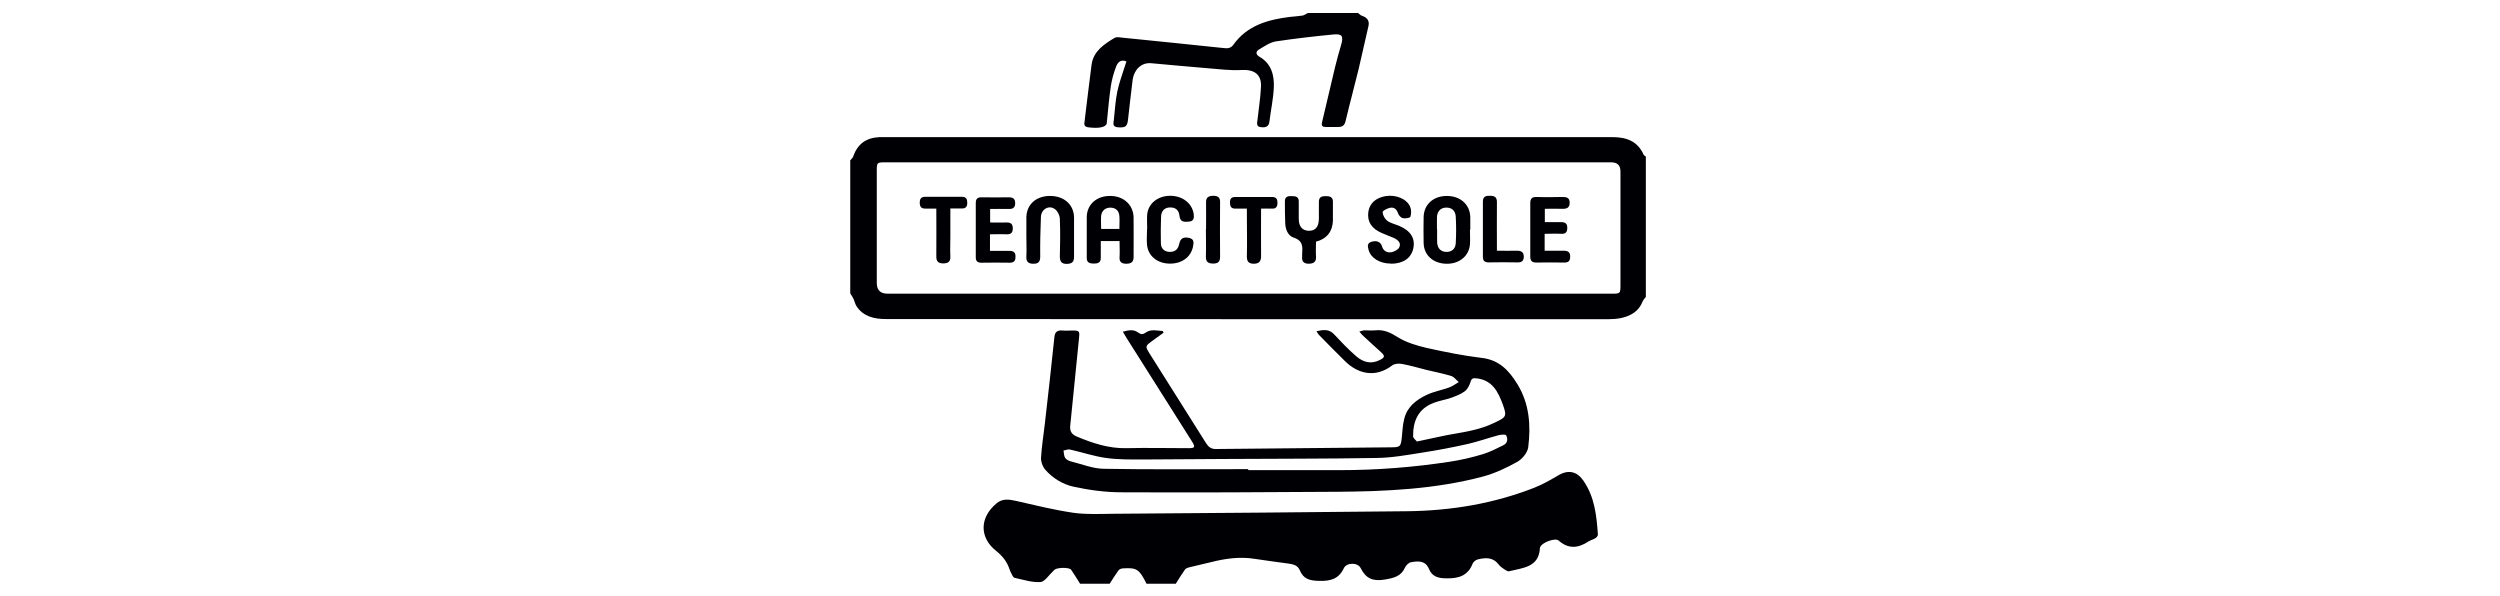 <?xml version="1.0" encoding="UTF-8"?> <svg xmlns="http://www.w3.org/2000/svg" width="197" height="47" viewBox="0 0 197 47" fill="none"><rect width="197" height="47" fill="white"></rect><path d="M98.399 12.791H78.523C75.592 12.791 72.648 12.791 69.718 12.791C69.118 12.791 69.091 12.831 69.091 13.403C69.091 16.374 69.091 19.345 69.091 22.302C69.091 22.862 69.376 23.142 69.944 23.142C88.954 23.142 107.964 23.142 126.987 23.142C127.667 23.142 127.693 23.142 127.693 22.462C127.693 19.478 127.693 16.494 127.693 13.51C127.693 13.03 127.449 12.791 126.961 12.791H98.412M67.013 12.617C67.093 12.524 67.2 12.444 67.227 12.338C67.573 11.352 68.239 10.859 69.291 10.806C69.531 10.806 69.771 10.806 70.011 10.806C89.034 10.806 108.057 10.806 127.081 10.806C128.186 10.806 129.052 11.139 129.518 12.191C129.545 12.258 129.638 12.284 129.692 12.338V23.395C129.612 23.515 129.492 23.621 129.438 23.754C129.199 24.354 128.786 24.727 128.133 24.953C127.52 25.166 126.921 25.153 126.295 25.153C107.458 25.153 88.621 25.153 69.784 25.14C68.918 25.14 68.026 24.953 67.493 24.127C67.386 23.967 67.346 23.754 67.266 23.568C67.186 23.408 67.093 23.261 67 23.115V12.617H67.013Z" fill="#000004"></path><path d="M85.111 46C84.871 45.627 84.658 45.254 84.405 44.894C84.259 44.694 83.313 44.708 83.1 44.894C83.046 44.934 83.006 44.988 82.966 45.028C82.647 45.321 82.327 45.84 81.981 45.867C81.314 45.907 80.635 45.68 79.956 45.534C79.876 45.52 79.796 45.401 79.756 45.307C79.676 45.161 79.596 45.001 79.543 44.841C79.356 44.268 79.01 43.829 78.517 43.429C77.158 42.363 77.185 40.791 78.517 39.672C78.97 39.286 79.463 39.339 80.009 39.459C81.528 39.806 83.033 40.178 84.565 40.405C85.604 40.551 86.67 40.498 87.736 40.485C95.449 40.432 103.175 40.365 110.888 40.285C114.352 40.245 117.722 39.686 120.933 38.42C121.599 38.154 122.225 37.794 122.838 37.434C123.597 36.995 124.277 37.154 124.77 37.874C125.662 39.166 125.809 40.631 125.915 42.123C125.915 42.217 125.822 42.337 125.729 42.403C125.556 42.51 125.342 42.563 125.169 42.67C124.357 43.203 123.597 43.282 122.811 42.59C122.545 42.363 121.519 42.749 121.386 43.083C121.373 43.109 121.346 43.136 121.346 43.176C121.279 44.708 119.987 44.748 118.921 45.014C118.828 45.041 118.682 44.961 118.588 44.894C118.402 44.761 118.202 44.641 118.082 44.468C117.643 43.895 117.056 43.935 116.444 44.082C116.284 44.122 116.097 44.282 116.044 44.415C115.684 45.334 114.992 45.587 114.019 45.574C113.353 45.574 112.86 45.454 112.607 44.841C112.314 44.148 111.741 44.202 111.168 44.308C110.995 44.348 110.795 44.548 110.715 44.721C110.409 45.414 109.836 45.547 109.13 45.667C108.198 45.827 107.638 45.6 107.225 44.774C106.999 44.308 106.119 44.308 105.893 44.774C105.493 45.627 104.84 45.8 103.935 45.773C103.215 45.76 102.709 45.627 102.429 44.948C102.269 44.561 101.95 44.468 101.563 44.415C100.644 44.295 99.725 44.162 98.806 44.028C97.66 43.855 96.541 44.015 95.435 44.295C94.863 44.441 94.276 44.561 93.704 44.708C93.584 44.734 93.451 44.788 93.384 44.868C93.117 45.241 92.891 45.627 92.651 46H90.347C89.774 44.854 89.587 44.721 88.495 44.788C88.375 44.788 88.202 44.854 88.135 44.948C87.895 45.281 87.669 45.64 87.442 46H85.138H85.111Z" fill="#000004"></path><path d="M106.985 1C107.105 1.093 107.211 1.213 107.345 1.253C107.744 1.386 107.918 1.639 107.838 2.039C107.584 3.171 107.331 4.29 107.065 5.423C106.732 6.795 106.359 8.154 106.039 9.512C105.959 9.846 105.826 10.005 105.466 10.005C105.133 10.005 104.787 10.005 104.454 10.005C104.227 10.005 104.108 9.925 104.174 9.646C104.534 8.18 104.854 6.715 105.213 5.25C105.346 4.677 105.52 4.104 105.679 3.544C105.879 2.838 105.773 2.652 105.053 2.718C103.535 2.865 102.029 3.038 100.524 3.265C100.058 3.345 99.632 3.651 99.205 3.904C98.952 4.051 98.939 4.29 99.232 4.464C100.191 5.01 100.417 5.929 100.377 6.888C100.338 7.794 100.138 8.687 100.031 9.579C99.978 10.019 99.698 10.059 99.352 10.019C98.979 9.979 99.059 9.699 99.085 9.486C99.178 8.607 99.325 7.727 99.365 6.848C99.418 5.849 98.832 5.463 97.82 5.516C96.967 5.569 96.101 5.449 95.235 5.383C93.73 5.263 92.238 5.116 90.733 4.983C89.92 4.903 89.361 5.516 89.254 6.275C89.121 7.341 89.001 8.42 88.881 9.486C88.814 9.979 88.668 10.072 88.095 10.032C87.615 9.992 87.749 9.686 87.775 9.406C87.855 8.673 87.895 7.941 88.042 7.221C88.188 6.528 88.441 5.849 88.654 5.17C88.681 5.063 88.721 4.97 88.761 4.837C88.281 4.65 88.068 4.943 87.948 5.25C87.762 5.742 87.615 6.262 87.535 6.782C87.389 7.741 87.322 8.7 87.216 9.659C87.216 9.672 87.216 9.686 87.216 9.712C87.149 10.032 86.59 10.139 85.75 10.032C85.391 9.979 85.431 9.766 85.471 9.512C85.657 8.034 85.817 6.568 86.017 5.09C86.163 4.037 86.989 3.491 87.829 2.985C87.962 2.905 88.175 2.932 88.348 2.958C91.026 3.225 93.703 3.504 96.394 3.784C96.714 3.824 96.981 3.824 97.194 3.518C98.273 2.012 99.898 1.546 101.643 1.333C101.976 1.293 102.322 1.28 102.642 1.226C102.789 1.2 102.909 1.093 103.042 1.027H106.985V1Z" fill="#000004"></path><path d="M111.633 34.796C112.032 34.716 112.299 34.65 112.565 34.596C113.218 34.463 113.871 34.303 114.537 34.197C115.616 34.01 116.695 33.824 117.694 33.344C118.693 32.878 118.773 32.838 118.414 31.852C118.054 30.893 117.614 29.96 116.362 29.814C116.056 29.774 115.949 29.827 115.869 30.12C115.789 30.387 115.629 30.68 115.416 30.84C115.11 31.066 114.723 31.213 114.35 31.346C113.897 31.506 113.418 31.572 112.978 31.745C111.739 32.212 111.34 33.198 111.353 34.383C111.353 34.53 111.553 34.663 111.646 34.783M98.365 36.994V37.048C100.776 37.048 103.174 37.048 105.585 37.048C108.489 37.048 111.38 36.821 114.257 36.382C115.123 36.248 115.989 36.048 116.828 35.795C117.401 35.622 117.947 35.342 118.48 35.076C118.8 34.916 118.84 34.57 118.68 34.303C118.627 34.21 118.254 34.25 118.054 34.303C117.255 34.517 116.482 34.796 115.669 34.983C114.484 35.249 113.298 35.476 112.099 35.662C110.9 35.849 109.688 36.075 108.476 36.088C104.466 36.155 100.456 36.142 96.446 36.168C94.328 36.168 92.21 36.208 90.092 36.208C89.119 36.208 88.12 36.222 87.161 36.088C86.202 35.955 85.269 35.636 84.31 35.422C84.164 35.382 83.977 35.476 83.804 35.502C83.844 35.702 83.831 35.928 83.937 36.088C84.03 36.222 84.244 36.328 84.417 36.368C85.269 36.581 86.122 36.928 86.975 36.941C90.758 37.008 94.541 36.968 98.338 36.968M103.746 26.097C104.306 25.977 104.746 25.924 105.132 26.35C105.678 26.936 106.238 27.523 106.85 28.055C107.383 28.522 108.009 28.735 108.715 28.375C109.142 28.162 109.155 28.055 108.809 27.736C108.342 27.309 107.863 26.883 107.41 26.457C107.317 26.377 107.25 26.284 107.117 26.124C107.303 26.084 107.41 26.031 107.53 26.031C107.81 26.031 108.076 26.057 108.342 26.031C109.035 25.951 109.568 26.204 110.154 26.577C110.82 26.99 111.633 27.23 112.419 27.416C113.858 27.736 115.31 28.029 116.762 28.202C118.147 28.362 118.92 29.214 119.559 30.253C120.518 31.799 120.638 33.517 120.425 35.236C120.372 35.662 119.959 36.168 119.559 36.395C118.72 36.861 117.827 37.287 116.895 37.541C113.112 38.553 109.208 38.726 105.305 38.753C99.657 38.793 94.008 38.819 88.36 38.793C87.108 38.793 85.829 38.62 84.603 38.353C83.737 38.167 82.938 37.674 82.352 36.994C82.152 36.755 82.019 36.382 82.032 36.075C82.085 35.209 82.219 34.343 82.325 33.464C82.592 31.173 82.845 28.868 83.085 26.577C83.124 26.151 83.324 26.004 83.737 26.044C83.99 26.07 84.244 26.044 84.51 26.044C85.056 26.044 85.083 26.097 85.029 26.617C84.79 28.921 84.577 31.226 84.337 33.517C84.284 33.957 84.43 34.223 84.843 34.397C86.082 34.916 87.347 35.342 88.733 35.316C90.371 35.276 92.01 35.316 93.649 35.316C94.155 35.316 94.208 35.236 93.942 34.809C92.21 32.065 90.478 29.334 88.746 26.59C88.666 26.457 88.586 26.324 88.48 26.137C88.933 26.017 89.319 25.937 89.665 26.191C89.879 26.35 90.038 26.377 90.265 26.217C90.691 25.911 91.157 26.057 91.624 26.084C91.65 26.124 91.664 26.177 91.69 26.217C91.384 26.444 91.078 26.67 90.771 26.883C90.238 27.27 90.238 27.296 90.585 27.856C92.077 30.214 93.555 32.558 95.034 34.916C95.221 35.209 95.42 35.382 95.793 35.382C100.403 35.329 104.999 35.302 109.608 35.249C110.354 35.249 110.381 35.182 110.461 34.477C110.514 33.984 110.527 33.477 110.66 32.984C110.887 32.065 111.593 31.506 112.419 31.119C112.978 30.853 113.604 30.746 114.191 30.533C114.457 30.44 114.697 30.253 114.95 30.107C114.75 29.947 114.59 29.694 114.35 29.627C113.711 29.428 113.058 29.308 112.405 29.148C111.766 28.988 111.14 28.802 110.5 28.682C110.247 28.628 109.901 28.655 109.714 28.788C108.396 29.801 107.01 29.468 105.998 28.468C105.292 27.776 104.612 27.083 103.92 26.377C103.866 26.324 103.84 26.257 103.746 26.11" fill="#000004"></path><path d="M88.208 18.039C88.208 17.679 88.234 17.36 88.208 17.04C88.181 16.627 87.955 16.374 87.502 16.36C87.102 16.36 86.809 16.6 86.769 17.013C86.742 17.346 86.769 17.692 86.769 18.039H88.208ZM88.248 18.998H86.742C86.742 19.451 86.742 19.877 86.742 20.304C86.756 20.703 86.503 20.77 86.183 20.77C85.863 20.77 85.623 20.69 85.637 20.304C85.65 19.224 85.623 18.145 85.637 17.08C85.663 16.081 86.449 15.415 87.515 15.441C88.554 15.454 89.3 16.147 89.327 17.12C89.34 18.159 89.327 19.211 89.327 20.25C89.327 20.65 89.14 20.77 88.781 20.783C88.434 20.783 88.194 20.69 88.221 20.277C88.248 19.864 88.221 19.438 88.221 19.011" fill="#000004"></path><path d="M113.248 18.092C113.248 18.438 113.234 18.771 113.248 19.117C113.274 19.57 113.541 19.837 113.954 19.85C114.38 19.863 114.686 19.624 114.713 19.171C114.753 18.465 114.753 17.772 114.713 17.066C114.686 16.586 114.367 16.333 113.927 16.36C113.527 16.373 113.248 16.653 113.234 17.106C113.221 17.439 113.234 17.759 113.234 18.092M115.832 18.092C115.832 18.478 115.859 18.878 115.832 19.264C115.752 20.196 114.966 20.823 113.927 20.783C112.915 20.743 112.209 20.103 112.182 19.157C112.169 18.478 112.169 17.785 112.182 17.093C112.209 16.093 112.968 15.427 114.047 15.441C115.099 15.454 115.832 16.133 115.859 17.106C115.859 17.439 115.859 17.759 115.859 18.092H115.845" fill="#000004"></path><path d="M80.878 18.651C80.878 18.131 80.878 17.625 80.878 17.106C80.905 16.107 81.651 15.44 82.743 15.44C83.849 15.44 84.621 16.12 84.635 17.146C84.648 18.171 84.621 19.21 84.635 20.236C84.635 20.663 84.448 20.782 84.062 20.796C83.649 20.796 83.516 20.609 83.516 20.21C83.542 19.224 83.556 18.238 83.516 17.265C83.516 16.986 83.343 16.639 83.129 16.48C82.663 16.133 82.05 16.48 82.024 17.092C81.984 18.131 81.957 19.184 81.97 20.223C81.97 20.622 81.824 20.796 81.411 20.782C80.998 20.782 80.851 20.583 80.878 20.196C80.905 19.677 80.878 19.171 80.878 18.651Z" fill="#000004"></path><path d="M109.595 20.769C108.742 20.769 108.023 20.343 107.85 19.704C107.783 19.451 107.69 19.171 108.076 19.051C108.476 18.931 108.795 19.051 108.902 19.411C109.009 19.784 109.302 19.93 109.635 19.877C109.861 19.837 110.168 19.677 110.261 19.491C110.434 19.144 110.154 18.904 109.848 18.758C109.528 18.611 109.195 18.505 108.875 18.358C108.063 17.999 107.73 17.466 107.823 16.706C107.916 16.027 108.409 15.587 109.182 15.454C109.994 15.321 110.847 15.667 111.113 16.28C111.22 16.52 111.22 16.826 111.14 17.079C111.113 17.173 110.727 17.239 110.541 17.186C110.394 17.159 110.221 16.973 110.168 16.813C110.061 16.493 109.861 16.307 109.541 16.373C109.328 16.413 108.955 16.6 108.955 16.706C108.955 16.946 109.115 17.239 109.302 17.386C109.568 17.586 109.941 17.666 110.261 17.799C111.167 18.185 111.54 18.798 111.366 19.584C111.193 20.357 110.554 20.783 109.595 20.783" fill="#000004"></path><path d="M90.398 18.078C90.398 17.691 90.372 17.292 90.398 16.905C90.478 16.04 91.224 15.44 92.197 15.427C93.169 15.427 93.928 16 94.062 16.852C94.102 17.159 94.088 17.438 93.675 17.465C93.329 17.492 92.996 17.518 92.943 17.012C92.903 16.586 92.663 16.333 92.183 16.346C91.77 16.359 91.504 16.612 91.491 17.092C91.464 17.771 91.464 18.464 91.477 19.157C91.477 19.583 91.757 19.836 92.157 19.849C92.596 19.863 92.836 19.636 92.916 19.237C93.009 18.797 93.222 18.651 93.689 18.744C94.128 18.837 94.062 19.13 94.008 19.437C93.835 20.289 93.076 20.822 92.077 20.769C91.158 20.729 90.465 20.143 90.385 19.29C90.345 18.89 90.385 18.477 90.385 18.078" fill="#000004"></path><path d="M78.01 18.438V19.77C78.529 19.77 79.035 19.77 79.542 19.77C79.901 19.77 80.034 19.916 80.021 20.249C80.021 20.556 79.901 20.702 79.555 20.702C78.822 20.689 78.076 20.689 77.344 20.702C77.01 20.702 76.891 20.569 76.891 20.263C76.891 18.837 76.891 17.425 76.891 16C76.891 15.653 77.037 15.534 77.383 15.547C78.09 15.56 78.796 15.56 79.502 15.547C79.861 15.547 79.995 15.693 79.995 16.013C79.995 16.346 79.835 16.479 79.488 16.466C79.009 16.453 78.529 16.466 78.023 16.466V17.532C78.449 17.532 78.876 17.545 79.302 17.532C79.662 17.518 79.808 17.665 79.808 17.998C79.808 18.318 79.675 18.478 79.315 18.464C78.902 18.438 78.489 18.464 78.023 18.464" fill="#000004"></path><path d="M121.732 17.505C122.171 17.505 122.611 17.505 123.037 17.505C123.37 17.505 123.503 17.652 123.503 17.945C123.503 18.252 123.397 18.451 123.024 18.425C122.598 18.398 122.171 18.425 121.718 18.425V19.757C122.238 19.757 122.731 19.757 123.224 19.757C123.57 19.757 123.73 19.877 123.73 20.223C123.73 20.556 123.597 20.703 123.237 20.689C122.518 20.676 121.798 20.676 121.066 20.689C120.706 20.689 120.586 20.543 120.586 20.223C120.586 18.811 120.586 17.412 120.586 16C120.586 15.627 120.746 15.507 121.105 15.521C121.785 15.547 122.451 15.534 123.13 15.521C123.477 15.521 123.69 15.6 123.69 15.973C123.69 16.373 123.463 16.466 123.104 16.453C122.651 16.44 122.211 16.453 121.732 16.453V17.519V17.505Z" fill="#000004"></path><path d="M103.701 19.024C103.701 19.424 103.675 19.823 103.701 20.209C103.728 20.622 103.541 20.769 103.142 20.782C102.715 20.782 102.569 20.582 102.609 20.196C102.609 20.13 102.609 20.076 102.609 20.01C102.649 19.463 102.689 18.971 101.956 18.731C101.503 18.584 101.303 18.105 101.277 17.625C101.25 17.039 101.25 16.439 101.25 15.853C101.25 15.467 101.53 15.44 101.81 15.454C102.103 15.454 102.356 15.507 102.342 15.893C102.342 16.346 102.342 16.799 102.342 17.252C102.342 17.838 102.622 18.171 103.115 18.185C103.648 18.198 103.914 17.892 103.928 17.252C103.928 16.799 103.928 16.346 103.928 15.893C103.928 15.52 104.167 15.454 104.461 15.454C104.767 15.454 105.047 15.507 105.033 15.907C105.02 16.413 105.047 16.906 105.033 17.412C104.993 18.251 104.554 18.824 103.688 19.05" fill="#000004"></path><path d="M73.809 16.439C73.476 16.439 73.196 16.439 72.93 16.439C72.583 16.439 72.477 16.279 72.477 15.973C72.477 15.68 72.57 15.507 72.916 15.507C73.875 15.507 74.835 15.507 75.794 15.507C76.153 15.507 76.22 15.707 76.22 15.986C76.22 16.253 76.127 16.439 75.794 16.426C75.514 16.426 75.221 16.426 74.888 16.426V18.651C74.888 19.17 74.861 19.677 74.888 20.196C74.914 20.609 74.715 20.756 74.328 20.756C73.929 20.756 73.769 20.582 73.782 20.183C73.795 18.957 73.782 17.718 73.782 16.426" fill="#000004"></path><path d="M99.373 16.44C99.373 17.719 99.36 18.931 99.373 20.156C99.373 20.556 99.266 20.769 98.814 20.783C98.374 20.783 98.241 20.583 98.254 20.17C98.281 19.117 98.254 18.052 98.254 16.986V16.44C97.908 16.44 97.628 16.44 97.335 16.44C96.975 16.44 96.922 16.213 96.922 15.947C96.922 15.667 97.028 15.521 97.348 15.521C98.307 15.521 99.266 15.521 100.226 15.521C100.585 15.521 100.665 15.707 100.665 15.987C100.665 16.28 100.545 16.466 100.212 16.44C99.946 16.426 99.68 16.44 99.346 16.44" fill="#000004"></path><path d="M117.957 19.757C118.543 19.757 119.05 19.77 119.556 19.757C119.902 19.757 120.062 19.89 120.075 20.21C120.075 20.529 119.942 20.689 119.582 20.676C118.823 20.663 118.077 20.663 117.318 20.676C116.985 20.676 116.852 20.556 116.852 20.236C116.852 18.784 116.852 17.332 116.852 15.88C116.852 15.481 117.091 15.414 117.411 15.427C117.731 15.427 117.957 15.507 117.957 15.907C117.944 17.172 117.957 18.425 117.957 19.757Z" fill="#000004"></path><path d="M95.037 18.064C95.037 17.358 95.051 16.666 95.037 15.96C95.024 15.56 95.224 15.44 95.584 15.427C95.943 15.427 96.156 15.533 96.143 15.933C96.13 17.372 96.13 18.797 96.143 20.236C96.143 20.636 95.97 20.769 95.597 20.769C95.211 20.769 95.011 20.636 95.024 20.209C95.051 19.49 95.024 18.77 95.024 18.051" fill="#000004"></path></svg> 